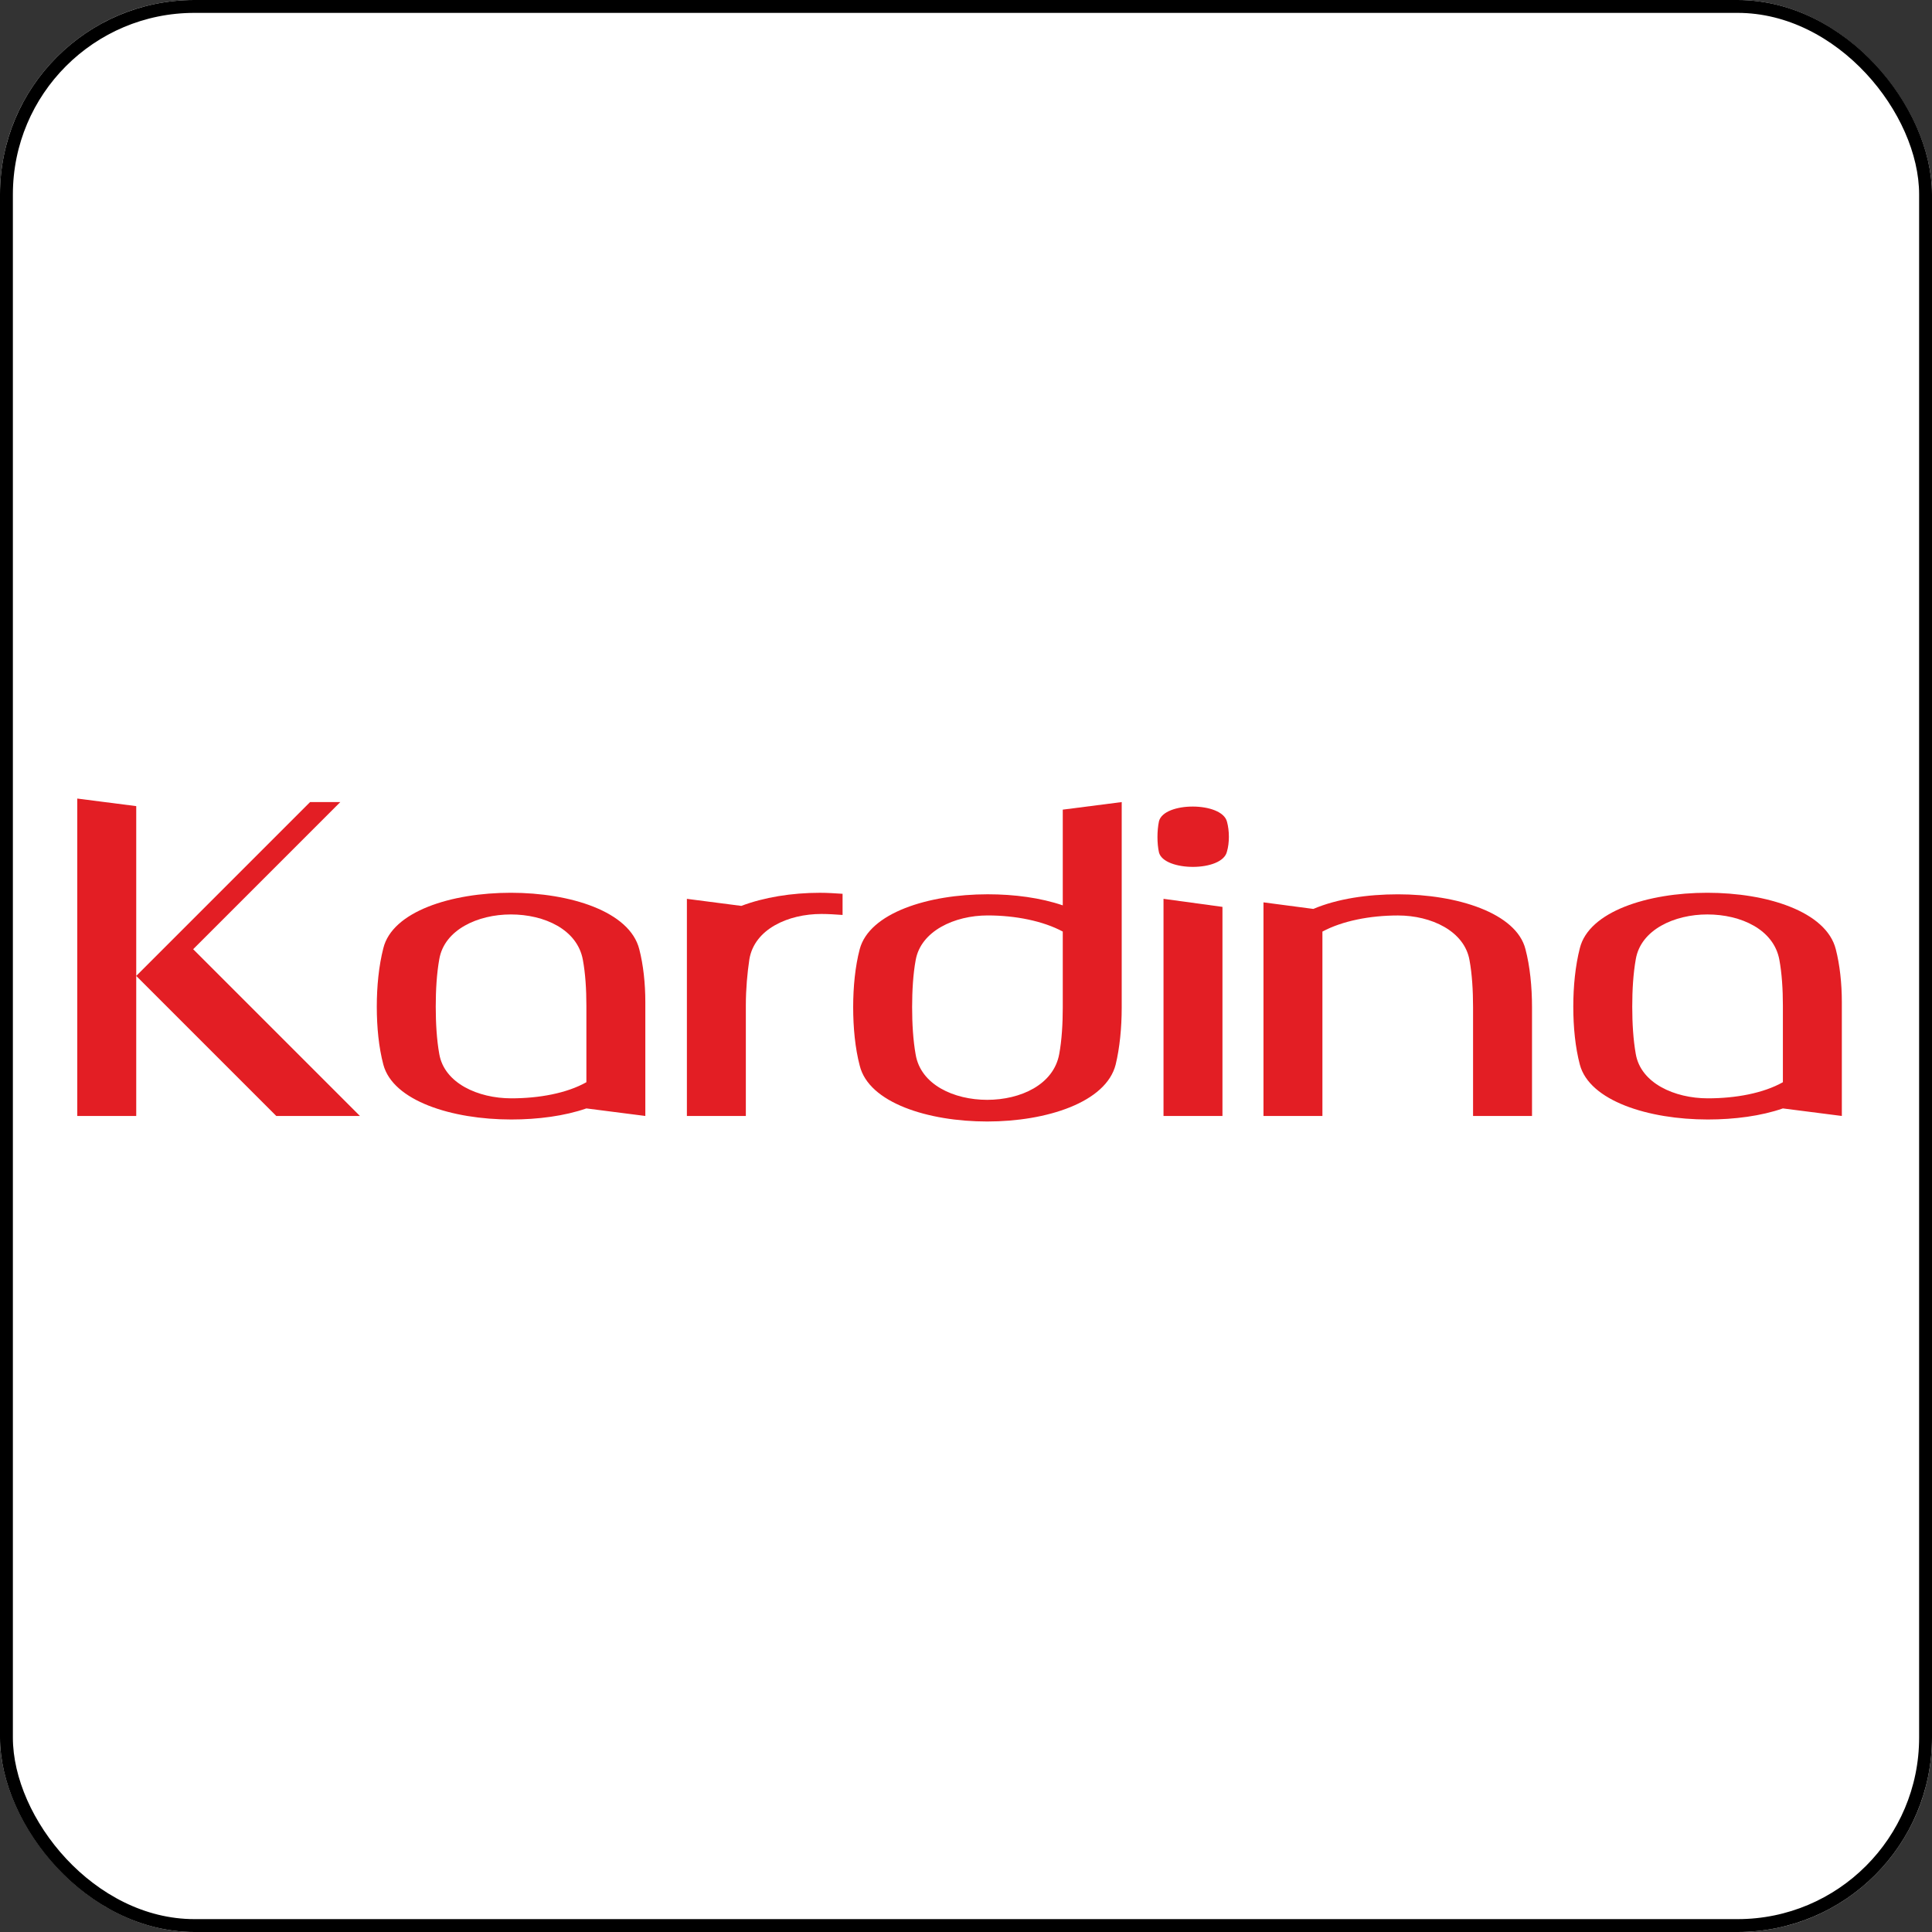 <?xml version="1.0" encoding="UTF-8"?> <svg xmlns="http://www.w3.org/2000/svg" width="150" height="150" viewBox="0 0 150 150" fill="none"><rect x="0" y="0" width="150" height="150" fill="#333333" stroke="none"/><g clip-path="url(#clip0_330_19364)"><rect width="150" height="150" rx="15.094" fill="white"></rect><path d="M10.577 62.587V75.77L24.073 62.274H26.419L22.704 65.991L14.997 73.696L27.945 86.644H21.451L11.75 76.943L10.577 75.77V86.057V86.644H6V62L10.577 62.587Z" fill="#E31E24"></path><path d="M45.527 78.077C45.527 76.825 45.449 75.574 45.253 74.518C44.822 72.17 42.28 70.997 39.66 70.997C37.117 70.997 34.496 72.17 34.105 74.478C33.908 75.574 33.831 76.864 33.831 78.154C33.831 79.446 33.908 80.737 34.105 81.832C34.496 84.1 37.117 85.274 39.697 85.274C41.849 85.274 44.001 84.883 45.527 84.023V78.077ZM50.103 86.643L45.527 86.057C43.845 86.643 41.772 86.917 39.697 86.917C35.083 86.917 30.506 85.47 29.762 82.654C29.41 81.324 29.254 79.758 29.254 78.154C29.254 76.59 29.41 74.987 29.762 73.617C30.466 70.763 35.043 69.314 39.66 69.314C44.275 69.314 48.891 70.763 49.633 73.696C49.947 74.909 50.103 76.356 50.103 77.803V86.643Z" fill="#E31E24"></path><path d="M57.907 86.645H53.33V78.156V69.786L57.555 70.333C59.316 69.668 61.467 69.316 63.657 69.316C64.244 69.316 64.83 69.356 65.417 69.394V71.037C64.869 70.999 64.322 70.96 63.774 70.96C61.193 70.96 58.572 72.133 58.181 74.48C58.024 75.536 57.907 76.787 57.907 78.039V79.956V86.645Z" fill="#E31E24"></path><path d="M82.513 72.326C80.987 71.505 78.835 71.074 76.684 71.074C74.104 71.074 71.482 72.287 71.091 74.555C70.894 75.613 70.817 76.943 70.817 78.193C70.817 79.485 70.894 80.775 71.091 81.871C71.482 84.219 74.064 85.391 76.646 85.391C79.227 85.391 81.808 84.219 82.239 81.831C82.435 80.775 82.513 79.485 82.513 78.233V72.326ZM86.62 82.653C85.877 85.587 81.261 87.073 76.646 87.073C72.069 87.073 67.453 85.626 66.748 82.732C66.397 81.401 66.24 79.797 66.24 78.193C66.24 76.629 66.397 75.026 66.748 73.696C67.492 70.879 72.069 69.432 76.684 69.432C78.758 69.432 80.792 69.705 82.513 70.292V62.86L87.089 62.273V78.233C87.089 79.797 86.933 81.362 86.62 82.653Z" fill="#E31E24"></path><path d="M90.335 86.643V69.785L94.911 70.41V86.643H90.335ZM95.263 66.107C94.911 67.711 90.374 67.671 89.983 66.185C89.826 65.482 89.826 64.504 89.983 63.76C90.374 62.235 94.872 62.235 95.263 63.799C95.459 64.504 95.459 65.442 95.263 66.107Z" fill="#E31E24"></path><path d="M102.672 86.645H98.096V70.059L101.968 70.569C103.807 69.786 106.154 69.434 108.54 69.434C113.116 69.434 117.732 70.881 118.437 73.697C118.788 75.027 118.945 76.632 118.945 78.196V86.645H114.368V78.196C114.368 76.906 114.289 75.614 114.094 74.558C113.704 72.289 111.121 71.077 108.54 71.077C106.35 71.077 104.198 71.507 102.672 72.329V79.956V86.645Z" fill="#E31E24"></path><path d="M138.423 78.077C138.423 76.825 138.345 75.574 138.149 74.518C137.719 72.17 135.176 70.997 132.556 70.997C130.014 70.997 127.392 72.17 127.001 74.478C126.805 75.574 126.727 76.864 126.727 78.154C126.727 79.446 126.805 80.737 127.001 81.832C127.392 84.1 130.014 85.274 132.594 85.274C134.746 85.274 136.897 84.883 138.423 84.023V78.077ZM143 86.643L138.423 86.057C136.742 86.643 134.668 86.917 132.594 86.917C127.979 86.917 123.403 85.47 122.658 82.654C122.307 81.324 122.15 79.758 122.15 78.154C122.15 76.59 122.307 74.987 122.658 73.617C123.363 70.763 127.94 69.314 132.556 69.314C137.171 69.314 141.787 70.763 142.53 73.696C142.843 74.909 143 76.356 143 77.803V86.643Z" fill="#E31E24"></path></g><rect x="0.5" y="0.5" width="149" height="149" rx="14.594" stroke="black"></rect><defs><clipPath id="clip0_330_19364"><rect width="150" height="150" rx="15.094" fill="white"></rect></clipPath></defs></svg> 